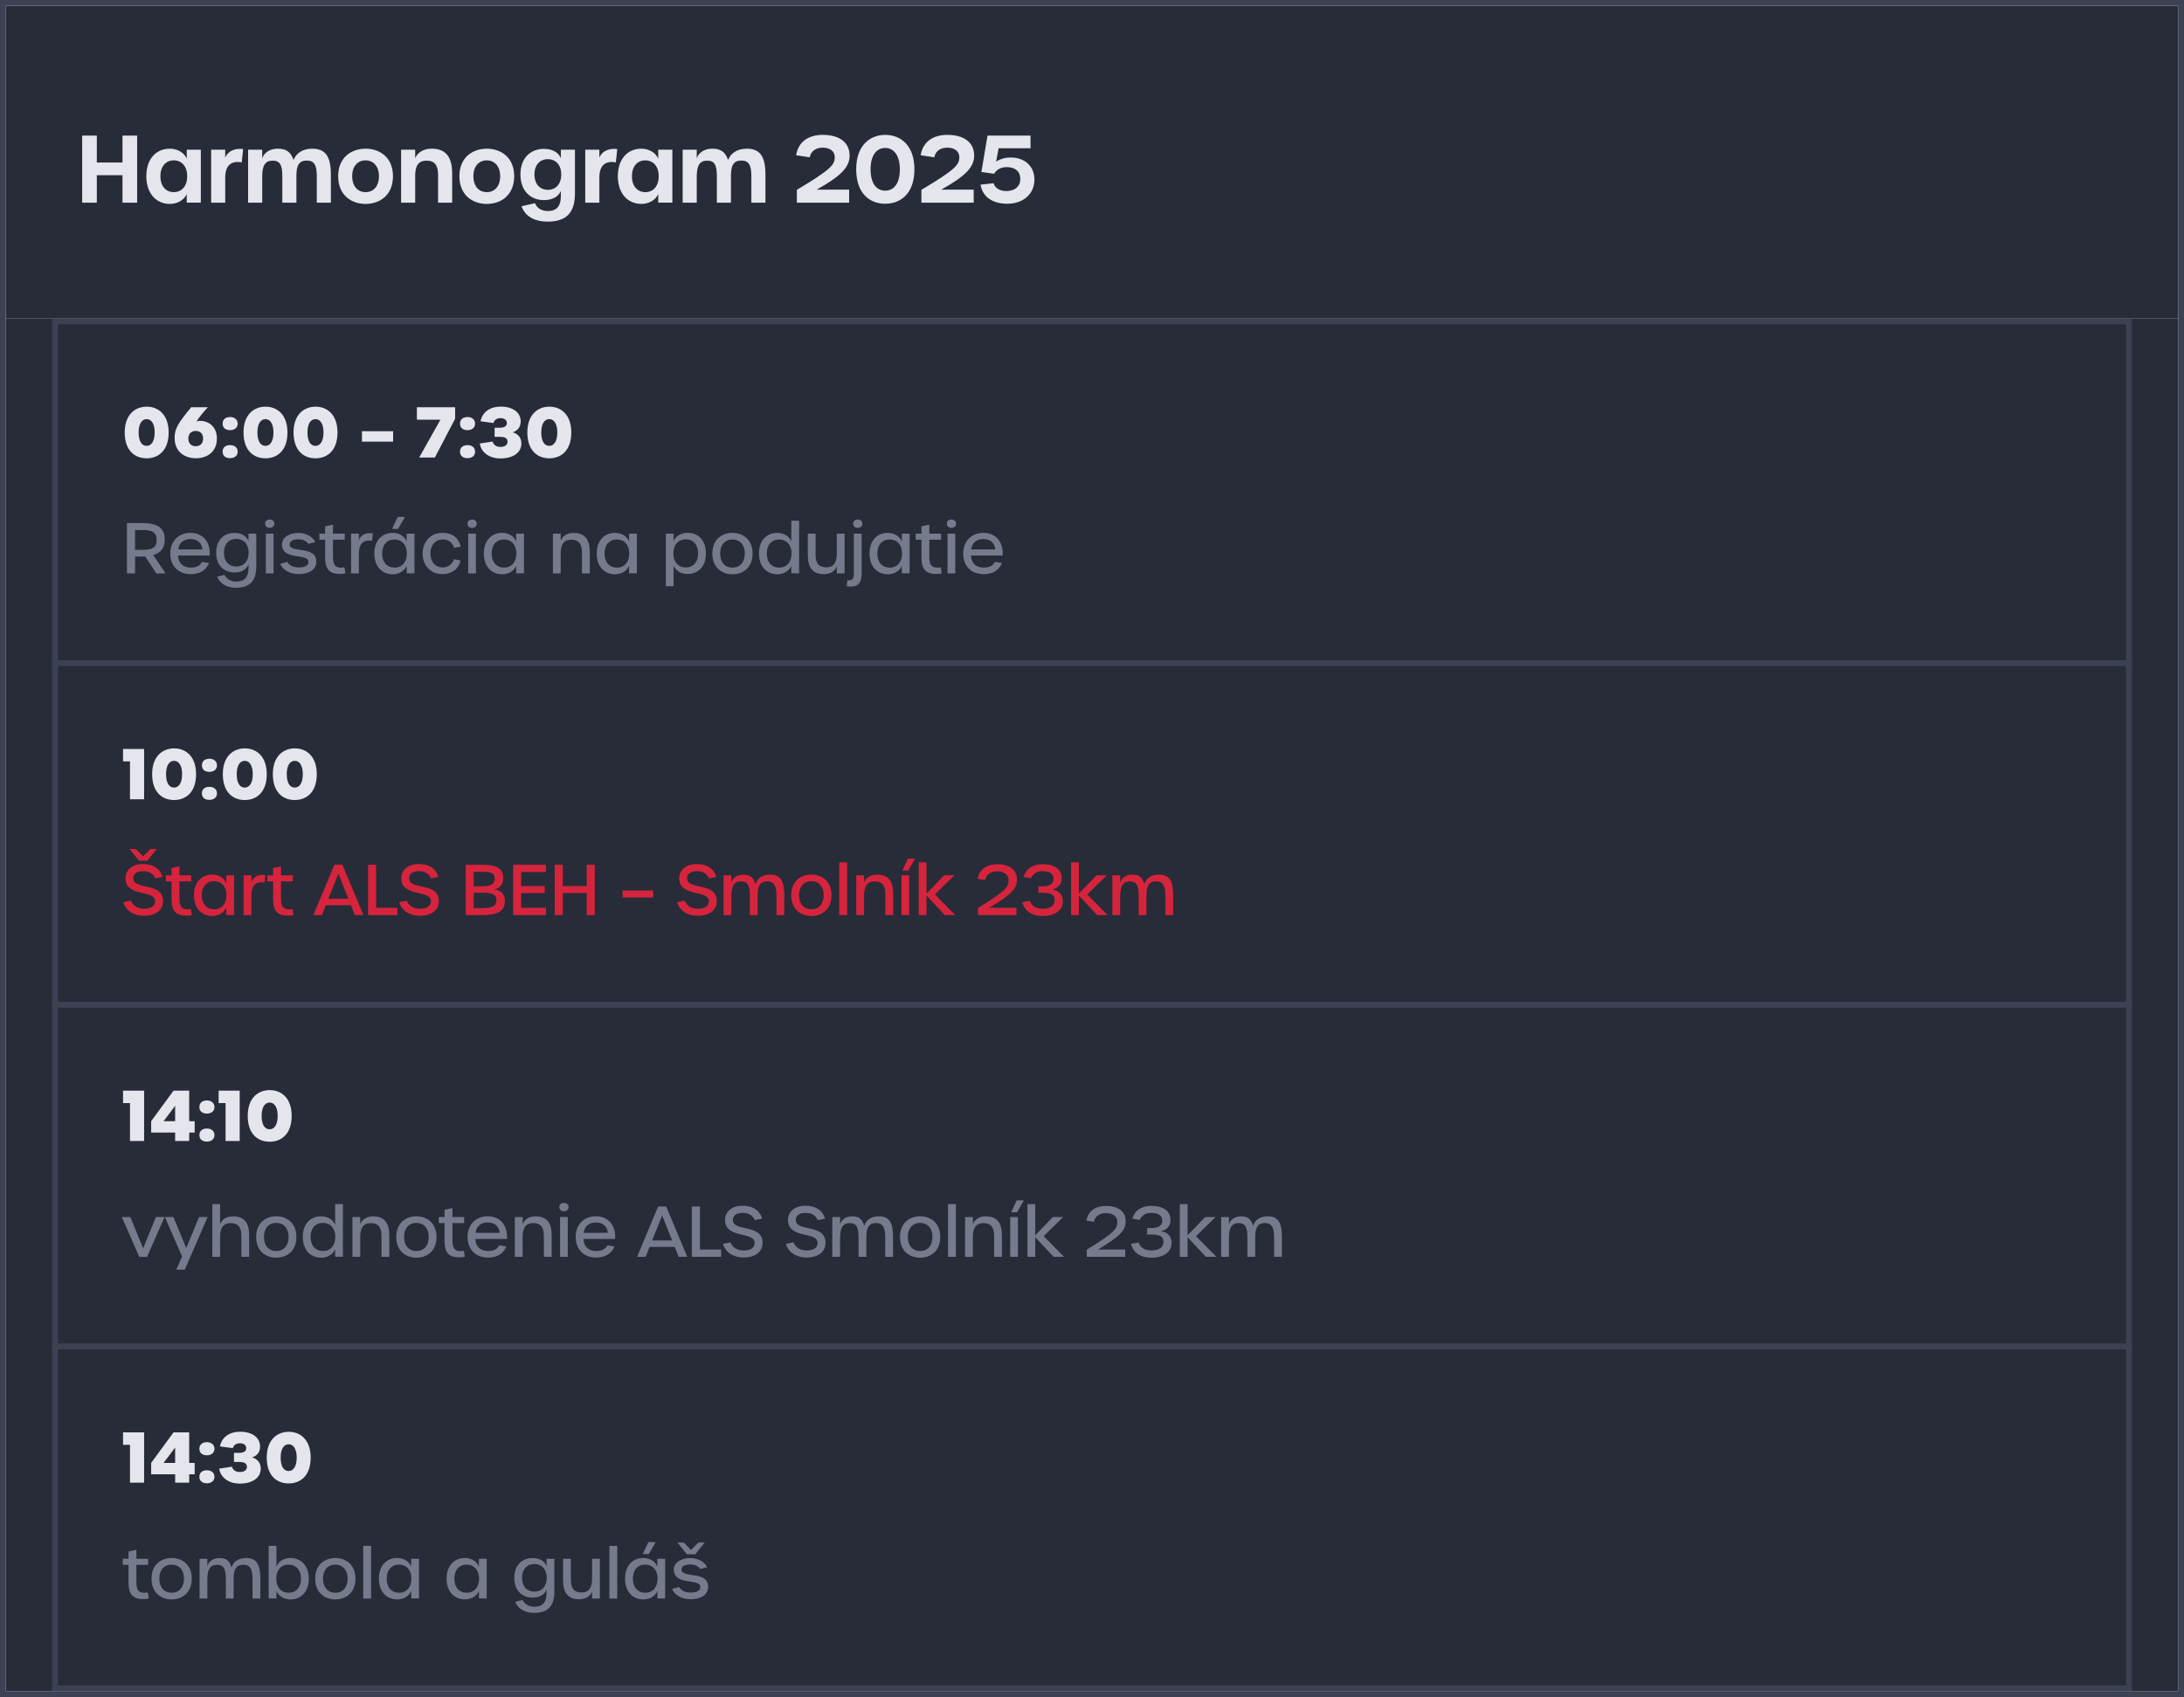 <svg width="377" height="293" viewBox="0 0 377 293" fill="none" xmlns="http://www.w3.org/2000/svg">
<rect x="0.5" y="0.5" width="376" height="292" stroke="#3C4254"/>
<rect width="375" height="54" transform="translate(1 1)" fill="#282C38"/>
<path d="M14.184 35V23.416H16.712V28.056H21.144V23.416H23.672V35H21.144V30.248H16.712V35H14.184ZM29.323 35.208C27.051 35.208 25.259 33.496 25.259 30.424C25.259 27.352 27.035 25.672 29.307 25.672C30.603 25.672 31.771 26.312 32.235 27.4V25.848H34.667V34.984H32.235V33.496C31.787 34.552 30.603 35.208 29.323 35.208ZM30.011 33.176C31.355 33.176 32.315 32.152 32.315 30.424C32.315 28.712 31.355 27.688 29.995 27.688C28.651 27.688 27.691 28.696 27.691 30.424C27.691 32.168 28.651 33.176 30.011 33.176ZM36.447 35V25.848H38.879V27.224C39.199 26.376 40.142 25.528 41.967 25.736L41.727 28.04C39.903 27.704 38.879 28.552 38.879 30.68V35H36.447ZM42.83 35V25.848H45.262V27.352C45.582 26.328 46.622 25.672 47.918 25.672C49.406 25.672 50.174 26.2 50.67 27.624C51.102 26.52 52.174 25.672 53.886 25.672C56.174 25.672 57.118 26.984 57.118 30.168V35H54.686V30.392C54.686 28.456 54.206 27.72 52.958 27.72C51.678 27.72 51.166 28.488 51.166 30.312V35H48.734V30.408C48.734 28.424 48.286 27.736 47.054 27.736C45.79 27.736 45.262 28.552 45.262 30.488V35H42.83ZM63.113 35.208C60.713 35.208 58.377 33.752 58.377 30.424C58.377 27.128 60.713 25.672 63.113 25.672C65.497 25.672 67.833 27.128 67.833 30.424C67.833 33.752 65.513 35.208 63.113 35.208ZM63.113 33.176C64.473 33.176 65.417 32.152 65.417 30.424C65.417 28.712 64.457 27.688 63.097 27.688C61.753 27.688 60.793 28.696 60.793 30.424C60.793 32.168 61.753 33.176 63.113 33.176ZM69.237 35V25.848H71.668V27.32C72.085 26.312 73.109 25.672 74.501 25.672C76.948 25.672 78.052 27.08 78.052 29.96V35H75.621V30.184C75.621 28.504 74.996 27.736 73.636 27.736C72.228 27.736 71.668 28.632 71.668 30.328V35H69.237ZM84.036 35.208C81.636 35.208 79.3 33.752 79.3 30.424C79.3 27.128 81.636 25.672 84.036 25.672C86.42 25.672 88.756 27.128 88.756 30.424C88.756 33.752 86.436 35.208 84.036 35.208ZM84.036 33.176C85.396 33.176 86.34 32.152 86.34 30.424C86.34 28.712 85.38 27.688 84.02 27.688C82.676 27.688 81.716 28.696 81.716 30.424C81.716 32.168 82.676 33.176 84.036 33.176ZM94.527 38.264C92.207 38.264 90.607 37.304 90.031 35.608L92.351 35.08C92.671 35.912 93.487 36.44 94.543 36.44C96.015 36.44 96.815 35.688 96.815 33.832V32.968C96.367 34.056 95.183 34.552 93.903 34.552C91.615 34.552 89.839 33 89.839 30.12C89.839 27.256 91.599 25.704 93.887 25.704C95.183 25.704 96.367 26.2 96.815 27.32V25.848H99.247V33.384C99.247 36.824 97.679 38.264 94.527 38.264ZM94.575 32.776C95.935 32.776 96.879 31.8 96.879 30.12C96.879 28.472 95.935 27.48 94.559 27.48C93.215 27.48 92.255 28.472 92.255 30.12C92.255 31.816 93.215 32.776 94.575 32.776ZM101.027 35V25.848H103.459V27.224C103.779 26.376 104.723 25.528 106.547 25.736L106.307 28.04C104.483 27.704 103.459 28.552 103.459 30.68V35H101.027ZM110.716 35.208C108.444 35.208 106.652 33.496 106.652 30.424C106.652 27.352 108.428 25.672 110.7 25.672C111.996 25.672 113.164 26.312 113.628 27.4V25.848H116.06V34.984H113.628V33.496C113.18 34.552 111.996 35.208 110.716 35.208ZM111.404 33.176C112.748 33.176 113.708 32.152 113.708 30.424C113.708 28.712 112.748 27.688 111.388 27.688C110.044 27.688 109.084 28.696 109.084 30.424C109.084 32.168 110.044 33.176 111.404 33.176ZM117.84 35V25.848H120.272V27.352C120.592 26.328 121.632 25.672 122.928 25.672C124.416 25.672 125.184 26.2 125.68 27.624C126.112 26.52 127.184 25.672 128.896 25.672C131.184 25.672 132.128 26.984 132.128 30.168V35H129.696V30.392C129.696 28.456 129.216 27.72 127.968 27.72C126.688 27.72 126.176 28.488 126.176 30.312V35H123.744V30.408C123.744 28.424 123.296 27.736 122.064 27.736C120.8 27.736 120.272 28.552 120.272 30.488V35H117.84ZM137.553 35V32.776C143.585 29.192 144.097 28.392 144.097 27.128C144.097 26.104 143.249 25.496 142.033 25.496C140.817 25.496 139.969 26.104 139.777 27.16L137.425 26.808C137.777 24.568 139.457 23.288 142.033 23.288C144.913 23.288 146.657 24.6 146.657 26.872C146.657 28.936 145.041 30.456 140.977 32.744H146.577V35H137.553ZM152.804 35.176C150.148 35.176 147.796 33.432 147.796 29.224C147.796 25.096 150.18 23.288 152.836 23.288C155.46 23.288 157.844 25.096 157.844 29.224C157.844 33.432 155.476 35.176 152.804 35.176ZM152.804 32.92C154.34 32.92 155.332 31.624 155.332 29.224C155.332 26.888 154.324 25.544 152.804 25.544C151.268 25.544 150.276 26.888 150.276 29.224C150.276 31.624 151.252 32.92 152.804 32.92ZM159.054 35V32.776C165.086 29.192 165.598 28.392 165.598 27.128C165.598 26.104 164.75 25.496 163.534 25.496C162.318 25.496 161.47 26.104 161.278 27.16L158.926 26.808C159.278 24.568 160.958 23.288 163.534 23.288C166.414 23.288 168.158 24.6 168.158 26.872C168.158 28.936 166.542 30.456 162.478 32.744H168.078V35H159.054ZM173.872 35.176C171.376 35.176 169.616 34.04 169.264 31.88L171.504 31.64C171.792 32.52 172.592 32.984 173.76 32.984C175.2 32.984 176.128 32.168 176.128 30.872C176.128 29.624 175.216 28.824 173.744 28.856C172.768 28.872 172.048 29.256 171.6 30.008L169.408 29.688L170.464 23.416H177.888V25.592H172.384L171.952 27.896C172.64 27.448 173.456 27.208 174.32 27.192C176.848 27.144 178.56 28.664 178.56 31C178.56 33.48 176.656 35.176 173.872 35.176Z" fill="#E5E6ED"/>
<rect width="375" height="237" transform="translate(1 55)" fill="#282C38"/>
<rect x="9.5" y="55.5" width="358" height="59" fill="#282C38"/>
<rect x="9.5" y="55.5" width="358" height="59" stroke="#3C4254"/>
<path d="M25.308 79.132C23.304 79.132 21.528 77.824 21.528 74.668C21.528 71.572 23.328 70.216 25.332 70.216C27.312 70.216 29.112 71.572 29.112 74.668C29.112 77.824 27.324 79.132 25.308 79.132ZM25.308 76.984C26.136 76.984 26.7 76.192 26.7 74.656C26.7 73.192 26.136 72.364 25.32 72.364C24.48 72.364 23.928 73.192 23.928 74.656C23.928 76.192 24.468 76.984 25.308 76.984ZM33.801 79.12C31.929 79.12 30.141 78.052 30.141 75.604C30.141 74.056 30.705 73.084 33.009 70.312H35.889C35.133 71.104 34.425 71.98 33.897 72.796C34.125 72.7 34.329 72.664 34.509 72.664C36.105 72.664 37.437 73.744 37.437 75.688C37.437 78.136 35.649 79.12 33.801 79.12ZM33.789 77.044C34.545 77.044 35.061 76.576 35.061 75.712C35.061 74.884 34.545 74.404 33.789 74.404C33.021 74.404 32.517 74.884 32.517 75.712C32.517 76.576 33.021 77.044 33.789 77.044ZM39.733 74.272C38.965 74.272 38.425 73.888 38.425 73.144C38.425 72.4 38.965 72.004 39.733 72.004C40.417 72.004 41.029 72.4 41.029 73.144C41.029 73.888 40.417 74.272 39.733 74.272ZM39.733 79.108C38.965 79.108 38.425 78.736 38.425 77.98C38.425 77.236 38.965 76.852 39.733 76.852C40.417 76.852 41.029 77.236 41.029 77.98C41.029 78.736 40.417 79.108 39.733 79.108ZM45.816 79.132C43.812 79.132 42.036 77.824 42.036 74.668C42.036 71.572 43.836 70.216 45.84 70.216C47.82 70.216 49.62 71.572 49.62 74.668C49.62 77.824 47.832 79.132 45.816 79.132ZM45.816 76.984C46.644 76.984 47.208 76.192 47.208 74.656C47.208 73.192 46.644 72.364 45.828 72.364C44.988 72.364 44.436 73.192 44.436 74.656C44.436 76.192 44.976 76.984 45.816 76.984ZM54.453 79.132C52.449 79.132 50.672 77.824 50.672 74.668C50.672 71.572 52.472 70.216 54.477 70.216C56.456 70.216 58.257 71.572 58.257 74.668C58.257 77.824 56.468 79.132 54.453 79.132ZM54.453 76.984C55.281 76.984 55.844 76.192 55.844 74.656C55.844 73.192 55.281 72.364 54.465 72.364C53.624 72.364 53.072 73.192 53.072 74.656C53.072 76.192 53.612 76.984 54.453 76.984ZM62.483 76.252V74.452H67.859V76.252H62.483ZM72.359 79L76.031 72.46H71.963V70.312H78.563V72.304L75.059 79H72.359ZM80.714 74.272C79.946 74.272 79.406 73.888 79.406 73.144C79.406 72.4 79.946 72.004 80.714 72.004C81.398 72.004 82.01 72.4 82.01 73.144C82.01 73.888 81.398 74.272 80.714 74.272ZM80.714 79.108C79.946 79.108 79.406 78.736 79.406 77.98C79.406 77.236 79.946 76.852 80.714 76.852C81.398 76.852 82.01 77.236 82.01 77.98C82.01 78.736 81.398 79.108 80.714 79.108ZM86.4 79.156C84.372 79.156 83.052 78.052 82.824 76.576L85.02 76.24C85.2 76.828 85.692 77.164 86.376 77.164C87.144 77.164 87.612 76.816 87.612 76.264C87.612 75.7 87.204 75.424 86.304 75.424H85.38V73.852H86.268C87.072 73.852 87.492 73.564 87.492 73.06C87.492 72.508 87.084 72.196 86.364 72.196C85.764 72.196 85.344 72.496 85.164 73.036L82.956 72.736C83.268 71.152 84.576 70.204 86.436 70.204C88.536 70.204 89.88 71.212 89.88 72.76C89.88 73.696 89.412 74.332 88.5 74.644C89.46 74.908 90 75.604 90 76.564C90 78.172 88.536 79.156 86.4 79.156ZM94.812 79.132C92.808 79.132 91.032 77.824 91.032 74.668C91.032 71.572 92.832 70.216 94.836 70.216C96.816 70.216 98.616 71.572 98.616 74.668C98.616 77.824 96.828 79.132 94.812 79.132ZM94.812 76.984C95.64 76.984 96.204 76.192 96.204 74.656C96.204 73.192 95.64 72.364 94.824 72.364C93.984 72.364 93.432 73.192 93.432 74.656C93.432 76.192 93.972 76.984 94.812 76.984Z" fill="#E5E6ED"/>
<path d="M28.584 99H26.976L25.068 96.072C24.864 96.084 24.648 96.096 24.432 96.096H23.316V99H21.912V90.312H24.456C27.156 90.312 28.44 91.092 28.44 93.18C28.44 94.596 27.756 95.46 26.448 95.844L28.584 99ZM23.304 94.932H24.564C26.208 94.932 27.036 94.632 27.036 93.24C27.036 91.848 26.208 91.512 24.564 91.512H23.304V94.932ZM32.92 99.132C30.784 99.132 29.392 97.716 29.392 95.568C29.392 93.456 30.808 92.004 32.86 92.004C35.044 92.004 36.364 93.612 36.196 95.916H30.736C30.784 97.248 31.612 98.004 32.944 98.004C33.904 98.004 34.528 97.68 34.864 97.02L36.1 97.212C35.548 98.484 34.468 99.132 32.92 99.132ZM30.772 94.86H34.936C34.84 93.768 34.096 93.072 32.884 93.072C31.732 93.072 30.928 93.672 30.772 94.86ZM40.758 101.484C39.15 101.484 37.95 100.788 37.482 99.564L38.754 99.252C39.09 99.96 39.834 100.416 40.77 100.416C42.126 100.416 42.894 99.744 42.894 98.028V97.428C42.51 98.448 41.538 98.844 40.47 98.844C38.754 98.844 37.314 97.704 37.314 95.424C37.314 93.156 38.754 92.016 40.458 92.016C41.538 92.016 42.51 92.412 42.894 93.444V92.136H44.238V97.812C44.238 100.38 43.026 101.484 40.758 101.484ZM40.794 97.812C42.066 97.812 42.918 96.912 42.918 95.424C42.918 93.948 42.066 93.048 40.782 93.048C39.51 93.048 38.658 93.948 38.658 95.424C38.658 96.924 39.51 97.812 40.794 97.812ZM46.558 91.14C46.102 91.14 45.766 90.864 45.766 90.42C45.766 89.964 46.102 89.7 46.558 89.7C46.99 89.7 47.362 89.964 47.362 90.42C47.362 90.864 46.99 91.14 46.558 91.14ZM45.886 99V92.136H47.218V99H45.886ZM51.599 99.12C50.051 99.12 48.791 98.424 48.371 97.344L49.595 97.008C49.931 97.632 50.639 97.968 51.599 97.968C52.667 97.968 53.243 97.632 53.243 97.008C53.243 95.436 48.671 96.864 48.671 93.984C48.671 92.808 49.919 92.016 51.503 92.016C52.751 92.016 54.011 92.64 54.419 93.588L53.219 93.912C52.931 93.408 52.259 93.12 51.527 93.12C50.567 93.12 49.991 93.444 49.991 94.008C49.991 95.568 54.599 94.128 54.599 96.972C54.599 98.292 53.435 99.12 51.599 99.12ZM58.694 99.096C56.929 99.096 56.126 98.364 56.126 96.264V93.18H55.13V92.136H56.126V90.876L57.481 90.588V92.136H59.51V93.18H57.481V96.108C57.481 97.524 57.853 98.016 58.898 98.016C59.029 98.016 59.185 97.992 59.45 97.956L59.63 99C59.365 99.06 58.981 99.096 58.694 99.096ZM60.605 99V92.136H61.949V93.288C62.212 92.556 62.932 91.884 64.361 92.088L64.216 93.384C62.681 93.096 61.949 93.924 61.949 95.604V99H60.605ZM67.678 91.32L68.65 89.256H69.91L68.71 91.32H67.678ZM67.774 99.156C66.07 99.156 64.618 97.944 64.618 95.568C64.618 93.204 66.058 92.004 67.762 92.004C68.842 92.004 69.802 92.532 70.198 93.48V92.136H71.542V98.988H70.198V97.692C69.814 98.616 68.842 99.156 67.774 99.156ZM68.11 98.004C69.37 98.004 70.234 97.08 70.234 95.568C70.234 94.068 69.358 93.144 68.086 93.144C66.826 93.144 65.962 94.056 65.962 95.568C65.962 97.092 66.826 98.004 68.11 98.004ZM76.346 99.132C74.366 99.132 72.95 97.644 72.95 95.568C72.95 93.492 74.366 92.004 76.346 92.004C78.074 92.004 79.106 92.796 79.538 94.356L78.386 94.584C78.05 93.612 77.414 93.144 76.406 93.144C75.158 93.144 74.294 94.128 74.294 95.568C74.294 96.996 75.158 97.98 76.406 97.98C77.342 97.98 78.062 97.452 78.362 96.552L79.514 96.78C79.142 98.256 77.99 99.132 76.346 99.132ZM81.491 91.14C81.035 91.14 80.699 90.864 80.699 90.42C80.699 89.964 81.035 89.7 81.491 89.7C81.923 89.7 82.295 89.964 82.295 90.42C82.295 90.864 81.923 91.14 81.491 91.14ZM80.819 99V92.136H82.151V99H80.819ZM86.677 99.156C84.973 99.156 83.521 97.944 83.521 95.568C83.521 93.204 84.961 92.004 86.665 92.004C87.745 92.004 88.705 92.532 89.101 93.48V92.136H90.445V98.988H89.101V97.692C88.717 98.616 87.745 99.156 86.677 99.156ZM87.013 98.004C88.273 98.004 89.137 97.08 89.137 95.568C89.137 94.068 88.261 93.144 86.989 93.144C85.729 93.144 84.865 94.056 84.865 95.568C84.865 97.092 85.729 98.004 87.013 98.004ZM95.444 99V92.136H96.788V93.384C97.1 92.532 97.88 92.016 99.032 92.016C100.928 92.016 101.804 93.108 101.804 95.28V99H100.46V95.388C100.46 93.888 99.884 93.18 98.612 93.18C97.316 93.18 96.788 94.032 96.788 95.544V99H95.444ZM106.165 99.156C104.461 99.156 103.009 97.944 103.009 95.568C103.009 93.204 104.449 92.004 106.153 92.004C107.233 92.004 108.193 92.532 108.589 93.48V92.136H109.933V98.988H108.589V97.692C108.205 98.616 107.233 99.156 106.165 99.156ZM106.501 98.004C107.761 98.004 108.625 97.08 108.625 95.568C108.625 94.068 107.749 93.144 106.477 93.144C105.217 93.144 104.353 94.056 104.353 95.568C104.353 97.092 105.217 98.004 106.501 98.004ZM114.933 101.22V92.136H116.277V93.432C116.637 92.556 117.561 91.992 118.713 91.992C120.321 91.992 121.857 93.072 121.857 95.556C121.857 98.028 120.309 99.108 118.701 99.108C117.549 99.108 116.637 98.532 116.277 97.656V101.22H114.933ZM118.365 97.98C119.649 97.98 120.513 97.056 120.513 95.556C120.513 94.044 119.661 93.12 118.389 93.12C117.105 93.12 116.241 94.032 116.241 95.556C116.241 97.068 117.105 97.98 118.365 97.98ZM126.446 99.156C124.682 99.156 122.966 98.064 122.966 95.568C122.966 93.096 124.682 92.004 126.434 92.004C128.186 92.004 129.914 93.096 129.914 95.568C129.914 98.064 128.198 99.156 126.446 99.156ZM126.446 98.004C127.718 98.004 128.57 97.08 128.57 95.568C128.57 94.068 127.706 93.144 126.434 93.144C125.162 93.144 124.31 94.056 124.31 95.568C124.31 97.092 125.162 98.004 126.446 98.004ZM134.173 99.156C132.469 99.156 131.017 97.944 131.017 95.568C131.017 93.204 132.457 92.004 134.161 92.004C135.241 92.004 136.213 92.532 136.597 93.48V89.904H137.941V98.988H136.597V97.692C136.213 98.616 135.241 99.156 134.173 99.156ZM134.509 98.004C135.781 98.004 136.633 97.08 136.633 95.568C136.633 94.068 135.769 93.144 134.485 93.144C133.225 93.144 132.361 94.056 132.361 95.568C132.361 97.092 133.225 98.004 134.509 98.004ZM142.217 99.132C140.321 99.132 139.445 98.028 139.445 95.868V92.136H140.789V95.76C140.789 97.248 141.329 97.956 142.625 97.956C143.921 97.956 144.449 97.104 144.449 95.592V92.136H145.793V99H144.449V97.752C144.149 98.604 143.357 99.132 142.217 99.132ZM148.064 91.14C147.608 91.14 147.272 90.864 147.272 90.42C147.272 89.964 147.608 89.7 148.064 89.7C148.496 89.7 148.868 89.964 148.868 90.42C148.868 90.864 148.496 91.14 148.064 91.14ZM146.828 101.28C146.564 101.28 146.324 101.256 146.144 101.208L146.288 100.188C146.42 100.212 146.48 100.212 146.552 100.212C147.164 100.212 147.392 99.852 147.392 99.048V92.136H148.736V99.012C148.736 100.476 148.232 101.28 146.828 101.28ZM153.251 99.156C151.547 99.156 150.095 97.944 150.095 95.568C150.095 93.204 151.535 92.004 153.239 92.004C154.319 92.004 155.279 92.532 155.675 93.48V92.136H157.019V98.988H155.675V97.692C155.291 98.616 154.319 99.156 153.251 99.156ZM153.587 98.004C154.847 98.004 155.711 97.08 155.711 95.568C155.711 94.068 154.835 93.144 153.563 93.144C152.303 93.144 151.439 94.056 151.439 95.568C151.439 97.092 152.303 98.004 153.587 98.004ZM161.631 99.096C159.867 99.096 159.063 98.364 159.063 96.264V93.18H158.067V92.136H159.063V90.876L160.419 90.588V92.136H162.447V93.18H160.419V96.108C160.419 97.524 160.791 98.016 161.835 98.016C161.967 98.016 162.123 97.992 162.387 97.956L162.567 99C162.303 99.06 161.919 99.096 161.631 99.096ZM164.237 91.14C163.781 91.14 163.445 90.864 163.445 90.42C163.445 89.964 163.781 89.7 164.237 89.7C164.669 89.7 165.041 89.964 165.041 90.42C165.041 90.864 164.669 91.14 164.237 91.14ZM163.565 99V92.136H164.897V99H163.565ZM169.795 99.132C167.659 99.132 166.267 97.716 166.267 95.568C166.267 93.456 167.683 92.004 169.735 92.004C171.919 92.004 173.239 93.612 173.071 95.916H167.611C167.659 97.248 168.487 98.004 169.819 98.004C170.779 98.004 171.403 97.68 171.739 97.02L172.975 97.212C172.423 98.484 171.343 99.132 169.795 99.132ZM167.647 94.86H171.811C171.715 93.768 170.971 93.072 169.759 93.072C168.607 93.072 167.803 93.672 167.647 94.86Z" fill="#757B8C"/>
<rect x="9.5" y="114.5" width="358" height="59" fill="#282C38"/>
<rect x="9.5" y="114.5" width="358" height="59" stroke="#3C4254"/>
<path d="M22.44 138V131.46H21.24V129.312H24.876V138H22.44ZM30.042 138.132C28.038 138.132 26.262 136.824 26.262 133.668C26.262 130.572 28.062 129.216 30.066 129.216C32.046 129.216 33.846 130.572 33.846 133.668C33.846 136.824 32.058 138.132 30.042 138.132ZM30.042 135.984C30.87 135.984 31.434 135.192 31.434 133.656C31.434 132.192 30.87 131.364 30.054 131.364C29.214 131.364 28.662 132.192 28.662 133.656C28.662 135.192 29.202 135.984 30.042 135.984ZM36.159 133.272C35.391 133.272 34.851 132.888 34.851 132.144C34.851 131.4 35.391 131.004 36.159 131.004C36.843 131.004 37.455 131.4 37.455 132.144C37.455 132.888 36.843 133.272 36.159 133.272ZM36.159 138.108C35.391 138.108 34.851 137.736 34.851 136.98C34.851 136.236 35.391 135.852 36.159 135.852C36.843 135.852 37.455 136.236 37.455 136.98C37.455 137.736 36.843 138.108 36.159 138.108ZM42.242 138.132C40.238 138.132 38.462 136.824 38.462 133.668C38.462 130.572 40.262 129.216 42.266 129.216C44.246 129.216 46.046 130.572 46.046 133.668C46.046 136.824 44.258 138.132 42.242 138.132ZM42.242 135.984C43.07 135.984 43.634 135.192 43.634 133.656C43.634 132.192 43.07 131.364 42.254 131.364C41.414 131.364 40.862 132.192 40.862 133.656C40.862 135.192 41.402 135.984 42.242 135.984ZM50.878 138.132C48.874 138.132 47.098 136.824 47.098 133.668C47.098 130.572 48.898 129.216 50.902 129.216C52.882 129.216 54.682 130.572 54.682 133.668C54.682 136.824 52.894 138.132 50.878 138.132ZM50.878 135.984C51.706 135.984 52.27 135.192 52.27 133.656C52.27 132.192 51.706 131.364 50.89 131.364C50.05 131.364 49.498 132.192 49.498 133.656C49.498 135.192 50.038 135.984 50.878 135.984Z" fill="#E5E6ED"/>
<path d="M23.988 148.616L22.356 146.576H23.448L24.708 147.872L25.968 146.576H27.072L25.428 148.616H23.988ZM24.9 158.12C23.088 158.12 21.732 157.256 21.288 155.768L22.596 155.504C22.956 156.404 23.784 156.908 24.888 156.908C26.088 156.908 26.772 156.428 26.772 155.6C26.772 153.548 21.66 154.976 21.66 151.628C21.66 150.176 22.884 149.18 24.672 149.18C26.436 149.18 27.624 149.96 28.068 151.412L26.796 151.664C26.424 150.836 25.752 150.416 24.708 150.416C23.628 150.416 23.004 150.872 23.004 151.628C23.004 153.788 28.14 152.204 28.14 155.6C28.14 157.124 26.868 158.12 24.9 158.12ZM32.186 158.096C30.422 158.096 29.618 157.364 29.618 155.264V152.18H28.622V151.136H29.618V149.876L30.974 149.588V151.136H33.002V152.18H30.974V155.108C30.974 156.524 31.346 157.016 32.39 157.016C32.522 157.016 32.678 156.992 32.942 156.956L33.122 158C32.858 158.06 32.474 158.096 32.186 158.096ZM36.638 158.156C34.934 158.156 33.482 156.944 33.482 154.568C33.482 152.204 34.922 151.004 36.626 151.004C37.706 151.004 38.666 151.532 39.062 152.48V151.136H40.406V157.988H39.062V156.692C38.678 157.616 37.706 158.156 36.638 158.156ZM36.974 157.004C38.234 157.004 39.098 156.08 39.098 154.568C39.098 153.068 38.222 152.144 36.95 152.144C35.69 152.144 34.826 153.056 34.826 154.568C34.826 156.092 35.69 157.004 36.974 157.004ZM42.054 158V151.136H43.398V152.288C43.662 151.556 44.382 150.884 45.81 151.088L45.666 152.384C44.13 152.096 43.398 152.924 43.398 154.604V158H42.054ZM49.717 158.096C47.953 158.096 47.149 157.364 47.149 155.264V152.18H46.153V151.136H47.149V149.876L48.505 149.588V151.136H50.533V152.18H48.505V155.108C48.505 156.524 48.877 157.016 49.921 157.016C50.053 157.016 50.209 156.992 50.473 156.956L50.653 158C50.389 158.06 50.005 158.096 49.717 158.096ZM61.267 158L60.583 156.296H56.239L55.567 158H54.091L57.715 149.312H59.107L62.743 158H61.267ZM56.683 155.18H60.139L58.411 150.848L56.683 155.18ZM63.537 158V149.312H64.929V156.74H68.601V158H63.537ZM72.513 158.12C70.701 158.12 69.345 157.256 68.901 155.768L70.209 155.504C70.569 156.404 71.397 156.908 72.501 156.908C73.701 156.908 74.385 156.428 74.385 155.6C74.385 153.548 69.273 154.976 69.273 151.628C69.273 150.176 70.497 149.18 72.285 149.18C74.049 149.18 75.237 149.96 75.681 151.412L74.409 151.664C74.037 150.836 73.365 150.416 72.321 150.416C71.241 150.416 70.617 150.872 70.617 151.628C70.617 153.788 75.753 152.204 75.753 155.6C75.753 157.124 74.481 158.12 72.513 158.12ZM80.389 158V149.312H83.149C86.029 149.312 86.869 150.128 86.869 151.556C86.869 152.708 86.353 153.356 85.261 153.56C86.533 153.728 87.157 154.34 87.157 155.612C87.157 157.076 86.197 158 83.281 158H80.389ZM81.769 153.032H83.161C84.733 153.032 85.405 152.672 85.405 151.712C85.405 150.8 84.877 150.524 83.125 150.524H81.769V153.032ZM81.769 156.8H83.269C85.009 156.8 85.693 156.404 85.693 155.48C85.693 154.46 85.105 154.136 83.293 154.136H81.769V156.8ZM88.58 158V149.312H94.244V150.572H89.972V152.996H94.028V154.196H89.972V156.74H94.244V158H88.58ZM95.752 158V149.312H97.144V152.996H101.272V149.312H102.664V158H101.272V154.196H97.144V158H95.752ZM107.462 154.952V153.752H112.754V154.952H107.462ZM120.49 158.12C118.678 158.12 117.322 157.256 116.878 155.768L118.186 155.504C118.546 156.404 119.374 156.908 120.478 156.908C121.678 156.908 122.362 156.428 122.362 155.6C122.362 153.548 117.25 154.976 117.25 151.628C117.25 150.176 118.474 149.18 120.262 149.18C122.026 149.18 123.214 149.96 123.658 151.412L122.386 151.664C122.014 150.836 121.342 150.416 120.298 150.416C119.218 150.416 118.594 150.872 118.594 151.628C118.594 153.788 123.73 152.204 123.73 155.6C123.73 157.124 122.458 158.12 120.49 158.12ZM124.894 158V151.136H126.238V152.432C126.478 151.544 127.258 151.016 128.326 151.016C129.478 151.016 130.042 151.448 130.414 152.648C130.738 151.604 131.65 151.004 132.934 151.004C134.662 151.004 135.382 152.036 135.382 154.508V158H134.038V154.616C134.038 152.864 133.582 152.168 132.442 152.168C131.266 152.168 130.774 152.888 130.774 154.592V158H129.43V154.628C129.43 152.828 129.022 152.18 127.906 152.18C126.742 152.18 126.238 152.96 126.238 154.724V158H124.894ZM140.063 158.156C138.299 158.156 136.583 157.064 136.583 154.568C136.583 152.096 138.299 151.004 140.051 151.004C141.803 151.004 143.531 152.096 143.531 154.568C143.531 157.064 141.815 158.156 140.063 158.156ZM140.063 157.004C141.335 157.004 142.187 156.08 142.187 154.568C142.187 153.068 141.323 152.144 140.051 152.144C138.779 152.144 137.927 153.056 137.927 154.568C137.927 156.092 138.779 157.004 140.063 157.004ZM144.874 158V148.904H146.23V158H144.874ZM147.815 158V151.136H149.159V152.384C149.471 151.532 150.251 151.016 151.403 151.016C153.299 151.016 154.175 152.108 154.175 154.28V158H152.831V154.388C152.831 152.888 152.255 152.18 150.983 152.18C149.687 152.18 149.159 153.032 149.159 154.544V158H147.815ZM155.776 150.32L156.724 148.256H157.96L156.784 150.32H155.776ZM155.608 158V151.136H156.94V158H155.608ZM164.899 158H163.099L159.931 154.616V158H158.587V148.904H159.931V154.292L162.967 151.136H164.755L161.383 154.436L164.899 158ZM168.821 158V156.776C173.597 153.836 174.101 153.164 174.101 151.976C174.101 150.992 173.297 150.452 172.157 150.452C171.041 150.452 170.261 150.98 170.057 151.94L168.761 151.748C169.037 150.14 170.273 149.216 172.157 149.216C174.197 149.216 175.541 150.14 175.541 151.856C175.541 153.488 174.473 154.52 170.753 156.74H175.457V158H168.821ZM179.999 158.156C178.115 158.156 176.843 157.292 176.459 155.768L177.767 155.54C178.091 156.44 178.835 156.908 179.975 156.908C181.283 156.908 182.063 156.368 182.063 155.456C182.063 154.508 181.487 154.148 179.963 154.148H179.243V153.044H179.843C181.187 153.044 181.859 152.624 181.859 151.784C181.859 150.884 181.199 150.416 179.939 150.416C178.979 150.416 178.319 150.824 177.971 151.628L176.687 151.424C177.083 150.008 178.259 149.204 179.963 149.204C182.027 149.204 183.275 150.116 183.275 151.628C183.275 152.66 182.675 153.356 181.583 153.584C182.795 153.74 183.467 154.46 183.467 155.624C183.467 157.148 182.087 158.156 179.999 158.156ZM191.196 158H189.396L186.228 154.616V158H184.884V148.904H186.228V154.292L189.264 151.136H191.052L187.68 154.436L191.196 158ZM192.019 158V151.136H193.363V152.432C193.603 151.544 194.383 151.016 195.451 151.016C196.603 151.016 197.167 151.448 197.539 152.648C197.863 151.604 198.775 151.004 200.059 151.004C201.787 151.004 202.507 152.036 202.507 154.508V158H201.163V154.616C201.163 152.864 200.707 152.168 199.567 152.168C198.391 152.168 197.899 152.888 197.899 154.592V158H196.555V154.628C196.555 152.828 196.147 152.18 195.031 152.18C193.867 152.18 193.363 152.96 193.363 154.724V158H192.019Z" fill="#D6243D"/>
<rect x="9.5" y="173.5" width="358" height="59" fill="#282C38"/>
<rect x="9.5" y="173.5" width="358" height="59" stroke="#3C4254"/>
<path d="M22.44 197V190.46H21.24V188.312H24.876V197H22.44ZM30.234 197V195.548H26.094V193.58L29.958 188.312H32.658V193.592H33.606V195.548H32.658V197H30.234ZM28.23 193.592H30.234V190.928L28.23 193.592ZM35.725 192.272C34.958 192.272 34.417 191.888 34.417 191.144C34.417 190.4 34.958 190.004 35.725 190.004C36.41 190.004 37.022 190.4 37.022 191.144C37.022 191.888 36.41 192.272 35.725 192.272ZM35.725 197.108C34.958 197.108 34.417 196.736 34.417 195.98C34.417 195.236 34.958 194.852 35.725 194.852C36.41 194.852 37.022 195.236 37.022 195.98C37.022 196.736 36.41 197.108 35.725 197.108ZM38.94 197V190.46H37.74V188.312H41.376V197H38.94ZM46.542 197.132C44.538 197.132 42.762 195.824 42.762 192.668C42.762 189.572 44.562 188.216 46.566 188.216C48.546 188.216 50.346 189.572 50.346 192.668C50.346 195.824 48.558 197.132 46.542 197.132ZM46.542 194.984C47.37 194.984 47.934 194.192 47.934 192.656C47.934 191.192 47.37 190.364 46.554 190.364C45.714 190.364 45.162 191.192 45.162 192.656C45.162 194.192 45.702 194.984 46.542 194.984Z" fill="#E5E6ED"/>
<path d="M24.036 217.012L21.036 210.136H22.5L24.708 215.536L26.916 210.136H28.404L25.38 217.012H24.036ZM30.422 219.22L31.43 216.952L28.466 210.136H29.942L32.15 215.5L34.358 210.136H35.834L31.898 219.22H30.422ZM36.651 217V207.904H37.995V211.384C38.271 210.58 39.015 210.016 40.239 210.016C42.051 210.016 43.011 211 43.011 213.28V217H41.667V213.388C41.667 211.852 41.091 211.18 39.819 211.18C38.559 211.18 37.995 211.996 37.995 213.544V217H36.651ZM47.696 217.156C45.932 217.156 44.216 216.064 44.216 213.568C44.216 211.096 45.932 210.004 47.684 210.004C49.436 210.004 51.164 211.096 51.164 213.568C51.164 216.064 49.448 217.156 47.696 217.156ZM47.696 216.004C48.968 216.004 49.82 215.08 49.82 213.568C49.82 212.068 48.956 211.144 47.684 211.144C46.412 211.144 45.56 212.056 45.56 213.568C45.56 215.092 46.412 216.004 47.696 216.004ZM55.423 217.156C53.719 217.156 52.267 215.944 52.267 213.568C52.267 211.204 53.707 210.004 55.411 210.004C56.491 210.004 57.463 210.532 57.847 211.48V207.904H59.191V216.988H57.847V215.692C57.463 216.616 56.491 217.156 55.423 217.156ZM55.759 216.004C57.031 216.004 57.883 215.08 57.883 213.568C57.883 212.068 57.019 211.144 55.735 211.144C54.475 211.144 53.611 212.056 53.611 213.568C53.611 215.092 54.475 216.004 55.759 216.004ZM60.839 217V210.136H62.183V211.384C62.495 210.532 63.275 210.016 64.427 210.016C66.323 210.016 67.199 211.108 67.199 213.28V217H65.855V213.388C65.855 211.888 65.279 211.18 64.007 211.18C62.711 211.18 62.183 212.032 62.183 213.544V217H60.839ZM71.884 217.156C70.12 217.156 68.404 216.064 68.404 213.568C68.404 211.096 70.12 210.004 71.872 210.004C73.624 210.004 75.352 211.096 75.352 213.568C75.352 216.064 73.636 217.156 71.884 217.156ZM71.884 216.004C73.156 216.004 74.008 215.08 74.008 213.568C74.008 212.068 73.144 211.144 71.872 211.144C70.6 211.144 69.748 212.056 69.748 213.568C69.748 215.092 70.6 216.004 71.884 216.004ZM79.307 217.096C77.543 217.096 76.739 216.364 76.739 214.264V211.18H75.743V210.136H76.739V208.876L78.095 208.588V210.136H80.123V211.18H78.095V214.108C78.095 215.524 78.467 216.016 79.511 216.016C79.643 216.016 79.799 215.992 80.063 215.956L80.243 217C79.979 217.06 79.595 217.096 79.307 217.096ZM84.236 217.132C82.1 217.132 80.708 215.716 80.708 213.568C80.708 211.456 82.124 210.004 84.176 210.004C86.36 210.004 87.68 211.612 87.512 213.916H82.052C82.1 215.248 82.928 216.004 84.26 216.004C85.22 216.004 85.844 215.68 86.18 215.02L87.416 215.212C86.864 216.484 85.784 217.132 84.236 217.132ZM82.088 212.86H86.252C86.156 211.768 85.412 211.072 84.2 211.072C83.048 211.072 82.244 211.672 82.088 212.86ZM88.87 217V210.136H90.214V211.384C90.526 210.532 91.306 210.016 92.458 210.016C94.354 210.016 95.23 211.108 95.23 213.28V217H93.886V213.388C93.886 211.888 93.31 211.18 92.038 211.18C90.742 211.18 90.214 212.032 90.214 213.544V217H88.87ZM97.347 209.14C96.891 209.14 96.555 208.864 96.555 208.42C96.555 207.964 96.891 207.7 97.347 207.7C97.779 207.7 98.151 207.964 98.151 208.42C98.151 208.864 97.779 209.14 97.347 209.14ZM96.675 217V210.136H98.007V217H96.675ZM102.904 217.132C100.768 217.132 99.376 215.716 99.376 213.568C99.376 211.456 100.792 210.004 102.844 210.004C105.028 210.004 106.348 211.612 106.18 213.916H100.72C100.768 215.248 101.596 216.004 102.928 216.004C103.888 216.004 104.512 215.68 104.848 215.02L106.084 215.212C105.532 216.484 104.452 217.132 102.904 217.132ZM100.756 212.86H104.92C104.824 211.768 104.08 211.072 102.868 211.072C101.716 211.072 100.912 211.672 100.756 212.86ZM117.154 217L116.47 215.296H112.126L111.454 217H109.978L113.602 208.312H114.994L118.63 217H117.154ZM112.57 214.18H116.026L114.298 209.848L112.57 214.18ZM119.424 217V208.312H120.816V215.74H124.488V217H119.424ZM128.4 217.12C126.588 217.12 125.232 216.256 124.788 214.768L126.096 214.504C126.456 215.404 127.284 215.908 128.388 215.908C129.588 215.908 130.272 215.428 130.272 214.6C130.272 212.548 125.16 213.976 125.16 210.628C125.16 209.176 126.384 208.18 128.172 208.18C129.936 208.18 131.124 208.96 131.568 210.412L130.296 210.664C129.924 209.836 129.252 209.416 128.208 209.416C127.128 209.416 126.504 209.872 126.504 210.628C126.504 212.788 131.64 211.204 131.64 214.6C131.64 216.124 130.368 217.12 128.4 217.12ZM139.263 217.12C137.451 217.12 136.095 216.256 135.651 214.768L136.959 214.504C137.319 215.404 138.147 215.908 139.251 215.908C140.451 215.908 141.135 215.428 141.135 214.6C141.135 212.548 136.023 213.976 136.023 210.628C136.023 209.176 137.247 208.18 139.035 208.18C140.799 208.18 141.987 208.96 142.431 210.412L141.159 210.664C140.787 209.836 140.115 209.416 139.071 209.416C137.991 209.416 137.367 209.872 137.367 210.628C137.367 212.788 142.503 211.204 142.503 214.6C142.503 216.124 141.231 217.12 139.263 217.12ZM143.667 217V210.136H145.011V211.432C145.251 210.544 146.031 210.016 147.099 210.016C148.251 210.016 148.815 210.448 149.187 211.648C149.511 210.604 150.423 210.004 151.707 210.004C153.435 210.004 154.155 211.036 154.155 213.508V217H152.811V213.616C152.811 211.864 152.355 211.168 151.215 211.168C150.039 211.168 149.547 211.888 149.547 213.592V217H148.203V213.628C148.203 211.828 147.795 211.18 146.679 211.18C145.515 211.18 145.011 211.96 145.011 213.724V217H143.667ZM158.837 217.156C157.073 217.156 155.357 216.064 155.357 213.568C155.357 211.096 157.073 210.004 158.825 210.004C160.577 210.004 162.305 211.096 162.305 213.568C162.305 216.064 160.589 217.156 158.837 217.156ZM158.837 216.004C160.109 216.004 160.961 215.08 160.961 213.568C160.961 212.068 160.097 211.144 158.825 211.144C157.553 211.144 156.701 212.056 156.701 213.568C156.701 215.092 157.553 216.004 158.837 216.004ZM163.647 217V207.904H165.003V217H163.647ZM166.589 217V210.136H167.933V211.384C168.245 210.532 169.025 210.016 170.177 210.016C172.073 210.016 172.949 211.108 172.949 213.28V217H171.605V213.388C171.605 211.888 171.029 211.18 169.757 211.18C168.461 211.18 167.933 212.032 167.933 213.544V217H166.589ZM174.55 209.32L175.498 207.256H176.734L175.558 209.32H174.55ZM174.382 217V210.136H175.714V217H174.382ZM183.672 217H181.872L178.704 213.616V217H177.36V207.904H178.704V213.292L181.74 210.136H183.528L180.156 213.436L183.672 217ZM187.595 217V215.776C192.371 212.836 192.875 212.164 192.875 210.976C192.875 209.992 192.071 209.452 190.931 209.452C189.815 209.452 189.035 209.98 188.831 210.94L187.535 210.748C187.811 209.14 189.047 208.216 190.931 208.216C192.971 208.216 194.315 209.14 194.315 210.856C194.315 212.488 193.247 213.52 189.527 215.74H194.231V217H187.595ZM198.772 217.156C196.888 217.156 195.616 216.292 195.232 214.768L196.54 214.54C196.864 215.44 197.608 215.908 198.748 215.908C200.056 215.908 200.836 215.368 200.836 214.456C200.836 213.508 200.26 213.148 198.736 213.148H198.016V212.044H198.616C199.96 212.044 200.632 211.624 200.632 210.784C200.632 209.884 199.972 209.416 198.712 209.416C197.752 209.416 197.092 209.824 196.744 210.628L195.46 210.424C195.856 209.008 197.032 208.204 198.736 208.204C200.8 208.204 202.048 209.116 202.048 210.628C202.048 211.66 201.448 212.356 200.356 212.584C201.568 212.74 202.24 213.46 202.24 214.624C202.24 216.148 200.86 217.156 198.772 217.156ZM209.969 217H208.169L205.001 213.616V217H203.657V207.904H205.001V213.292L208.037 210.136H209.825L206.453 213.436L209.969 217ZM210.792 217V210.136H212.136V211.432C212.376 210.544 213.156 210.016 214.224 210.016C215.376 210.016 215.94 210.448 216.312 211.648C216.636 210.604 217.548 210.004 218.832 210.004C220.56 210.004 221.28 211.036 221.28 213.508V217H219.936V213.616C219.936 211.864 219.48 211.168 218.34 211.168C217.164 211.168 216.672 211.888 216.672 213.592V217H215.328V213.628C215.328 211.828 214.92 211.18 213.804 211.18C212.64 211.18 212.136 211.96 212.136 213.724V217H210.792Z" fill="#757B8C"/>
<rect x="9.5" y="232.5" width="358" height="59" fill="#282C38"/>
<rect x="9.5" y="232.5" width="358" height="59" stroke="#3C4254"/>
<path d="M22.44 256V249.46H21.24V247.312H24.876V256H22.44ZM30.234 256V254.548H26.094V252.58L29.958 247.312H32.658V252.592H33.606V254.548H32.658V256H30.234ZM28.23 252.592H30.234V249.928L28.23 252.592ZM35.725 251.272C34.958 251.272 34.417 250.888 34.417 250.144C34.417 249.4 34.958 249.004 35.725 249.004C36.41 249.004 37.022 249.4 37.022 250.144C37.022 250.888 36.41 251.272 35.725 251.272ZM35.725 256.108C34.958 256.108 34.417 255.736 34.417 254.98C34.417 254.236 34.958 253.852 35.725 253.852C36.41 253.852 37.022 254.236 37.022 254.98C37.022 255.736 36.41 256.108 35.725 256.108ZM41.412 256.156C39.384 256.156 38.064 255.052 37.836 253.576L40.032 253.24C40.212 253.828 40.704 254.164 41.388 254.164C42.156 254.164 42.624 253.816 42.624 253.264C42.624 252.7 42.216 252.424 41.316 252.424H40.392V250.852H41.28C42.084 250.852 42.504 250.564 42.504 250.06C42.504 249.508 42.096 249.196 41.376 249.196C40.776 249.196 40.356 249.496 40.176 250.036L37.968 249.736C38.28 248.152 39.588 247.204 41.448 247.204C43.548 247.204 44.892 248.212 44.892 249.76C44.892 250.696 44.424 251.332 43.512 251.644C44.472 251.908 45.012 252.604 45.012 253.564C45.012 255.172 43.548 256.156 41.412 256.156ZM49.824 256.132C47.82 256.132 46.044 254.824 46.044 251.668C46.044 248.572 47.844 247.216 49.848 247.216C51.828 247.216 53.628 248.572 53.628 251.668C53.628 254.824 51.84 256.132 49.824 256.132ZM49.824 253.984C50.652 253.984 51.216 253.192 51.216 251.656C51.216 250.192 50.652 249.364 49.836 249.364C48.996 249.364 48.444 250.192 48.444 251.656C48.444 253.192 48.984 253.984 49.824 253.984Z" fill="#E5E6ED"/>
<path d="M24.756 276.096C22.992 276.096 22.188 275.364 22.188 273.264V270.18H21.192V269.136H22.188V267.876L23.544 267.588V269.136H25.572V270.18H23.544V273.108C23.544 274.524 23.916 275.016 24.96 275.016C25.092 275.016 25.248 274.992 25.512 274.956L25.692 276C25.428 276.06 25.044 276.096 24.756 276.096ZM29.637 276.156C27.873 276.156 26.157 275.064 26.157 272.568C26.157 270.096 27.873 269.004 29.625 269.004C31.378 269.004 33.105 270.096 33.105 272.568C33.105 275.064 31.39 276.156 29.637 276.156ZM29.637 275.004C30.91 275.004 31.762 274.08 31.762 272.568C31.762 271.068 30.898 270.144 29.625 270.144C28.354 270.144 27.502 271.056 27.502 272.568C27.502 274.092 28.354 275.004 29.637 275.004ZM34.448 276V269.136H35.792V270.432C36.032 269.544 36.812 269.016 37.88 269.016C39.032 269.016 39.596 269.448 39.968 270.648C40.292 269.604 41.204 269.004 42.488 269.004C44.216 269.004 44.936 270.036 44.936 272.508V276H43.592V272.616C43.592 270.864 43.136 270.168 41.996 270.168C40.82 270.168 40.328 270.888 40.328 272.592V276H38.984V272.628C38.984 270.828 38.576 270.18 37.46 270.18C36.296 270.18 35.792 270.96 35.792 272.724V276H34.448ZM50.158 276.156C49.078 276.156 48.106 275.616 47.722 274.692V275.988H46.378V266.904H47.722V270.468C48.106 269.532 49.066 269.004 50.146 269.004C51.838 269.004 53.302 270.204 53.302 272.568C53.302 274.944 51.838 276.156 50.158 276.156ZM49.834 275.004C51.106 275.004 51.958 274.08 51.958 272.568C51.958 271.068 51.094 270.144 49.81 270.144C48.55 270.144 47.686 271.056 47.686 272.568C47.686 274.092 48.55 275.004 49.834 275.004ZM57.891 276.156C56.127 276.156 54.411 275.064 54.411 272.568C54.411 270.096 56.127 269.004 57.879 269.004C59.631 269.004 61.359 270.096 61.359 272.568C61.359 275.064 59.643 276.156 57.891 276.156ZM57.891 275.004C59.163 275.004 60.015 274.08 60.015 272.568C60.015 271.068 59.151 270.144 57.879 270.144C56.607 270.144 55.755 271.056 55.755 272.568C55.755 274.092 56.607 275.004 57.891 275.004ZM62.702 276V266.904H64.058V276H62.702ZM68.56 276.156C66.856 276.156 65.404 274.944 65.404 272.568C65.404 270.204 66.844 269.004 68.548 269.004C69.628 269.004 70.588 269.532 70.984 270.48V269.136H72.328V275.988H70.984V274.692C70.6 275.616 69.628 276.156 68.56 276.156ZM68.896 275.004C70.156 275.004 71.02 274.08 71.02 272.568C71.02 271.068 70.144 270.144 68.872 270.144C67.612 270.144 66.748 271.056 66.748 272.568C66.748 274.092 67.612 275.004 68.896 275.004ZM80.243 276.156C78.539 276.156 77.087 274.944 77.087 272.568C77.087 270.204 78.527 269.004 80.231 269.004C81.311 269.004 82.271 269.532 82.667 270.48V269.136H84.011V275.988H82.667V274.692C82.283 275.616 81.311 276.156 80.243 276.156ZM80.579 275.004C81.839 275.004 82.703 274.08 82.703 272.568C82.703 271.068 81.827 270.144 80.555 270.144C79.295 270.144 78.431 271.056 78.431 272.568C78.431 274.092 79.295 275.004 80.579 275.004ZM92.215 278.484C90.607 278.484 89.407 277.788 88.939 276.564L90.211 276.252C90.547 276.96 91.291 277.416 92.227 277.416C93.583 277.416 94.351 276.744 94.351 275.028V274.428C93.967 275.448 92.995 275.844 91.927 275.844C90.211 275.844 88.771 274.704 88.771 272.424C88.771 270.156 90.211 269.016 91.915 269.016C92.995 269.016 93.967 269.412 94.351 270.444V269.136H95.695V274.812C95.695 277.38 94.483 278.484 92.215 278.484ZM92.251 274.812C93.523 274.812 94.375 273.912 94.375 272.424C94.375 270.948 93.523 270.048 92.239 270.048C90.967 270.048 90.115 270.948 90.115 272.424C90.115 273.924 90.967 274.812 92.251 274.812ZM99.971 276.132C98.075 276.132 97.199 275.028 97.199 272.868V269.136H98.543V272.76C98.543 274.248 99.083 274.956 100.379 274.956C101.675 274.956 102.203 274.104 102.203 272.592V269.136H103.547V276H102.203V274.752C101.903 275.604 101.111 276.132 99.971 276.132ZM105.194 276V266.904H106.55V276H105.194ZM110.956 268.32L111.928 266.256H113.188L111.988 268.32H110.956ZM111.052 276.156C109.348 276.156 107.896 274.944 107.896 272.568C107.896 270.204 109.336 269.004 111.04 269.004C112.12 269.004 113.08 269.532 113.476 270.48V269.136H114.82V275.988H113.476V274.692C113.092 275.616 112.12 276.156 111.052 276.156ZM111.388 275.004C112.648 275.004 113.512 274.08 113.512 272.568C113.512 271.068 112.636 270.144 111.364 270.144C110.104 270.144 109.24 271.056 109.24 272.568C109.24 274.092 110.104 275.004 111.388 275.004ZM118.568 268.368L116.936 266.328H118.028L119.288 267.624L120.548 266.328H121.652L120.008 268.368H118.568ZM119.24 276.12C117.692 276.12 116.432 275.424 116.012 274.344L117.236 274.008C117.572 274.632 118.28 274.968 119.24 274.968C120.308 274.968 120.884 274.632 120.884 274.008C120.884 272.436 116.312 273.864 116.312 270.984C116.312 269.808 117.56 269.016 119.144 269.016C120.392 269.016 121.652 269.64 122.06 270.588L120.86 270.912C120.572 270.408 119.9 270.12 119.168 270.12C118.208 270.12 117.632 270.444 117.632 271.008C117.632 272.568 122.24 271.128 122.24 273.972C122.24 275.292 121.076 276.12 119.24 276.12Z" fill="#757B8C"/>
</svg>
